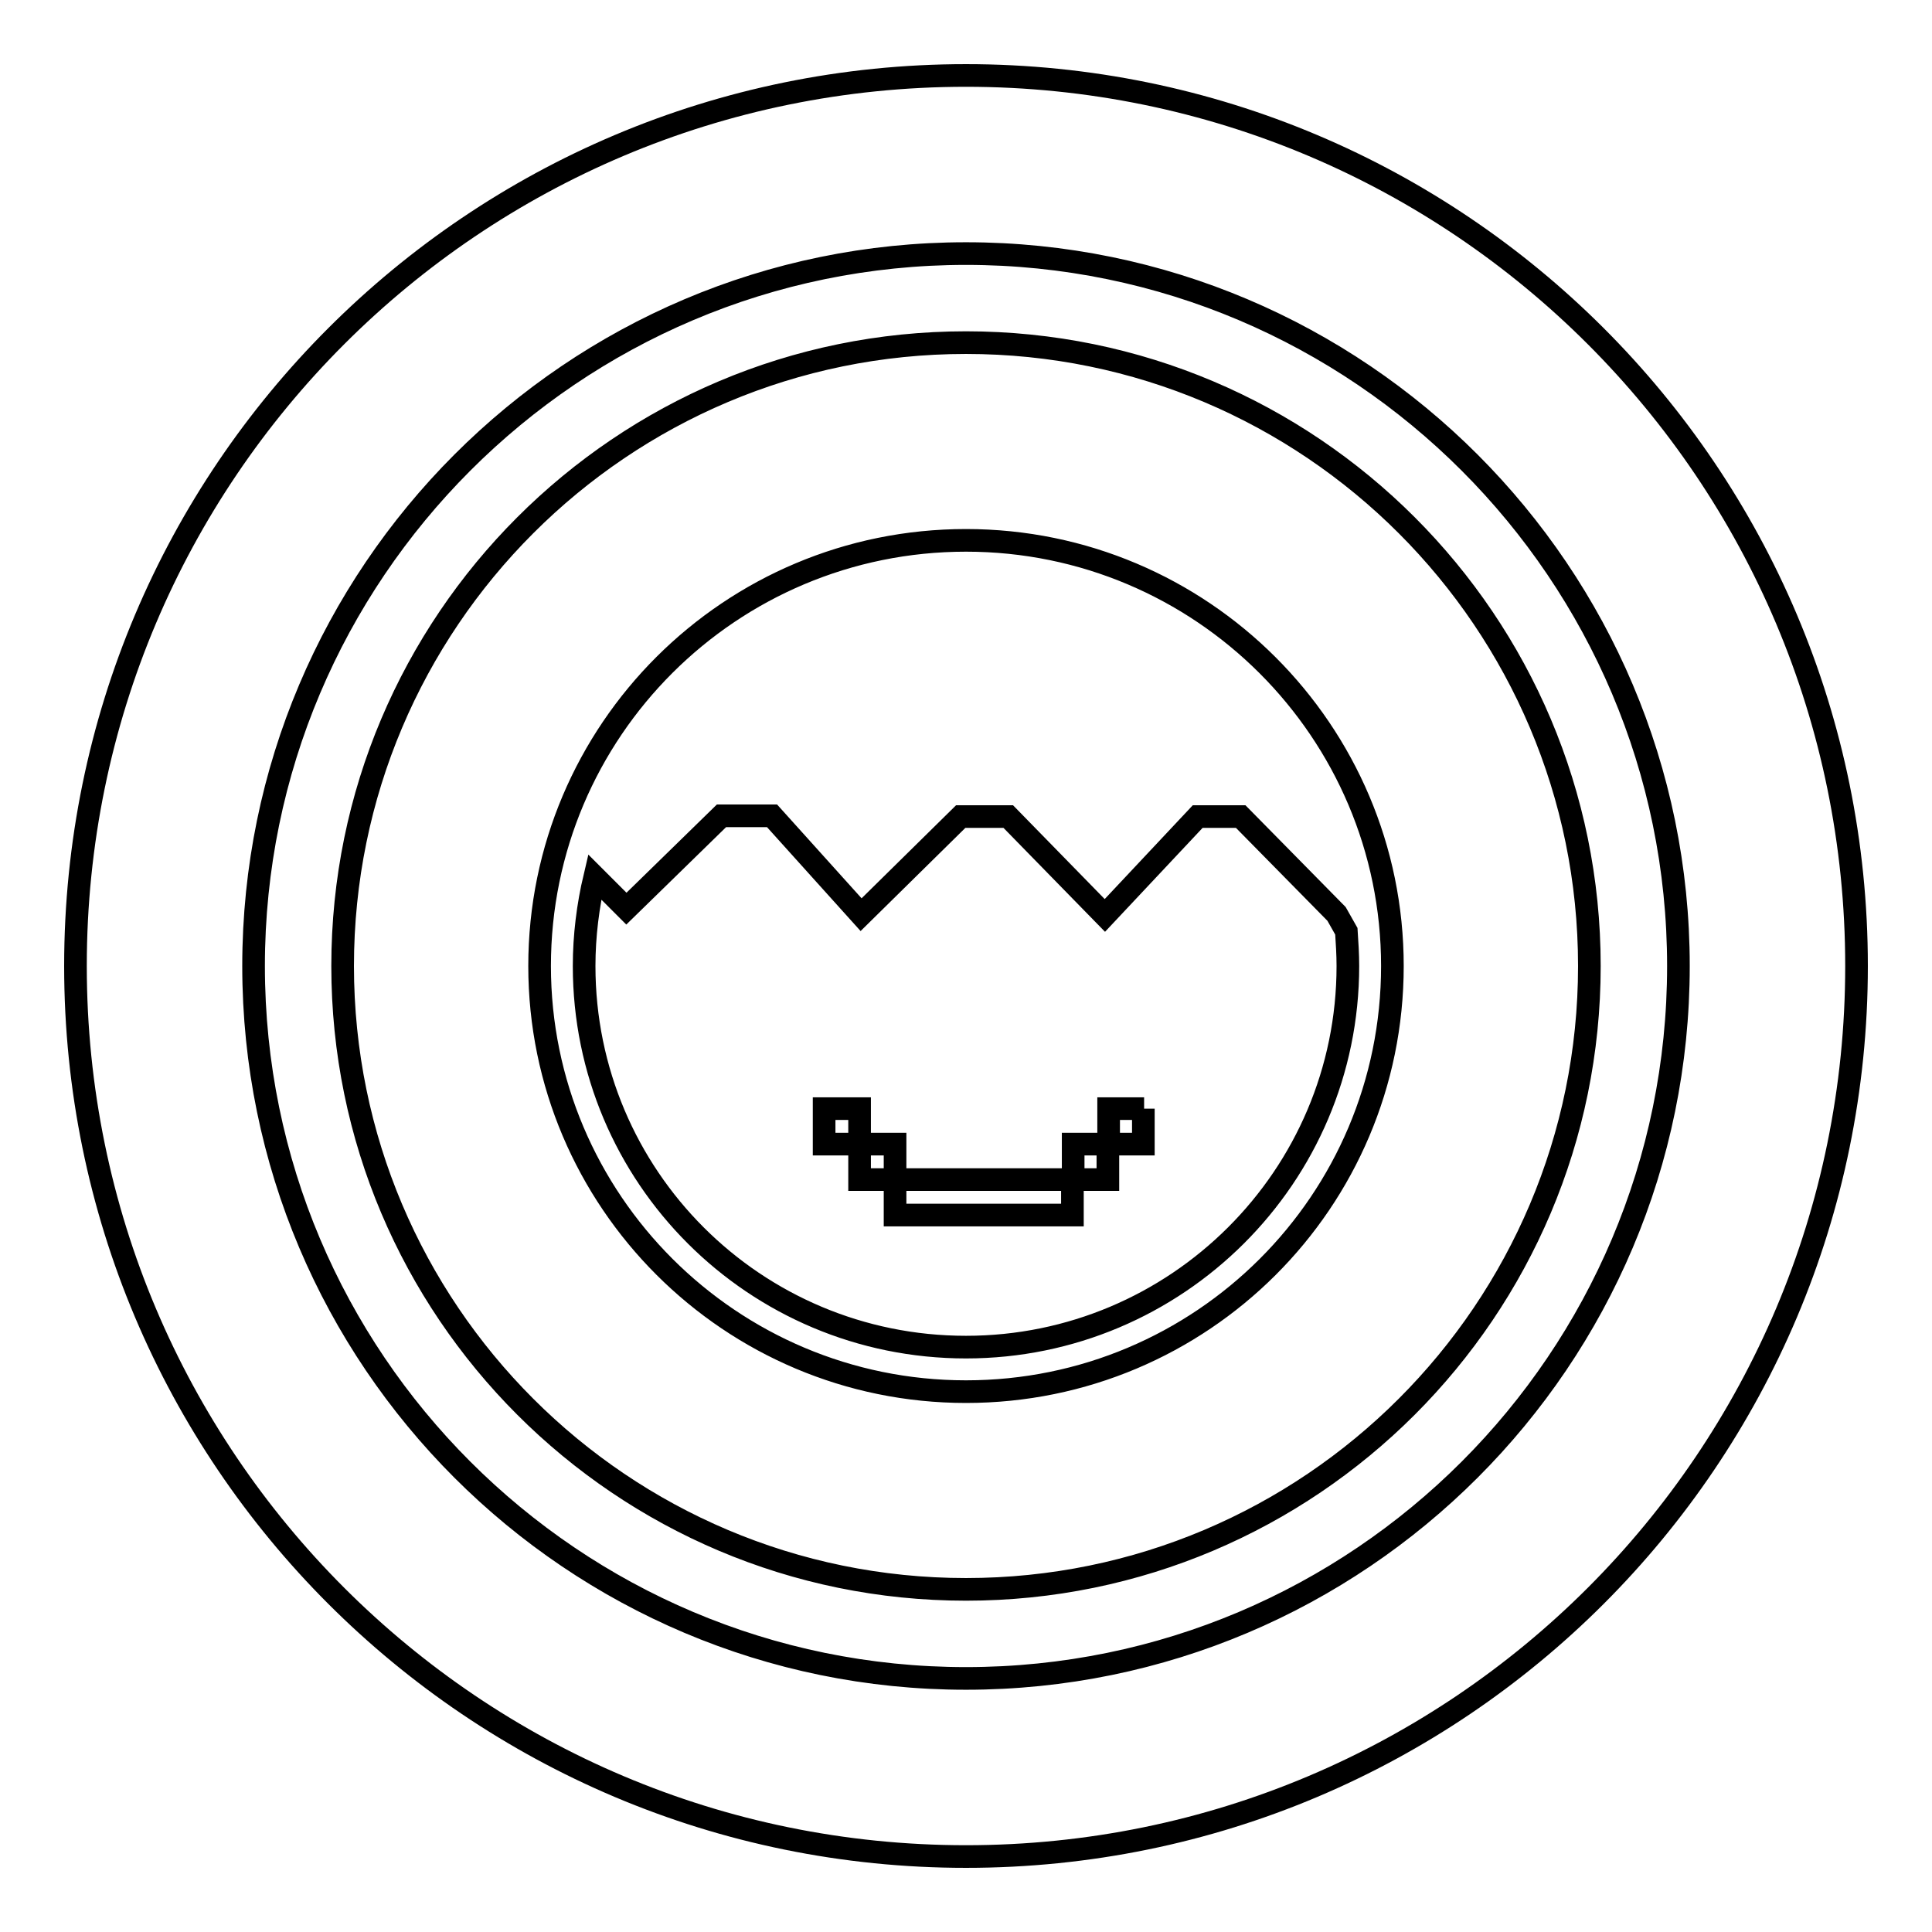 <?xml version="1.0" encoding="utf-8"?>
<!-- Svg Vector Icons : http://www.onlinewebfonts.com/icon -->
<!DOCTYPE svg PUBLIC "-//W3C//DTD SVG 1.1//EN" "http://www.w3.org/Graphics/SVG/1.1/DTD/svg11.dtd">
<svg version="1.1" xmlns="http://www.w3.org/2000/svg" xmlns:xlink="http://www.w3.org/1999/xlink" x="0px" y="0px" viewBox="0 0 256 256" enable-background="new 0 0 256 256" xml:space="preserve">
<g><g><path stroke-width="3" fill-opacity="0" stroke="#000000"  d="M128,246c-65.2,0-118-52.8-118-118C10,62.8,62.8,10,128,10c65.2,0,118,52.8,118,118C246,193.2,193.2,246,128,246z M128,33.6C75.9,33.6,33.6,76,33.6,128c0,52.1,42.3,94.4,94.4,94.4s94.4-42.3,94.4-94.4C222.4,76,180.1,33.6,128,33.6z M128,210.6c-45.6,0-82.6-37-82.6-82.6c0-45.6,37-82.6,82.6-82.6c45.6,0,82.6,37,82.6,82.6C210.6,173.6,173.6,210.6,128,210.6z M128,71.6c-31.2,0-56.5,25.2-56.5,56.4c0,31.1,25.3,56.4,56.5,56.4c31.2,0,56.5-25.2,56.5-56.4C184.5,96.9,159.2,71.6,128,71.6z M128,178.5c-28,0-50.6-22.6-50.6-50.5c0-4,0.5-8,1.4-11.8l4.2,4.2l12.6-12.3h6.7l11.8,13.1l13.2-13h6.3l12.8,13.1l12.3-13.1l5.7,0l12.7,12.9l1.3,2.3c0.1,1.5,0.2,3.1,0.2,4.6C178.6,155.9,155.9,178.5,128,178.5z M151.6,146.9h-4.7v4.7h-4.7v4.7h-4.7h-4.7H128h-4.7h-4.7v-4.7h-4.7v-4.7h-4.7v4.7h4.7v4.7h4.7v4.7h4.7h4.7h4.7h4.7h4.7v-4.7h4.7v-4.7h4.7V146.9z"/></g></g>
</svg>